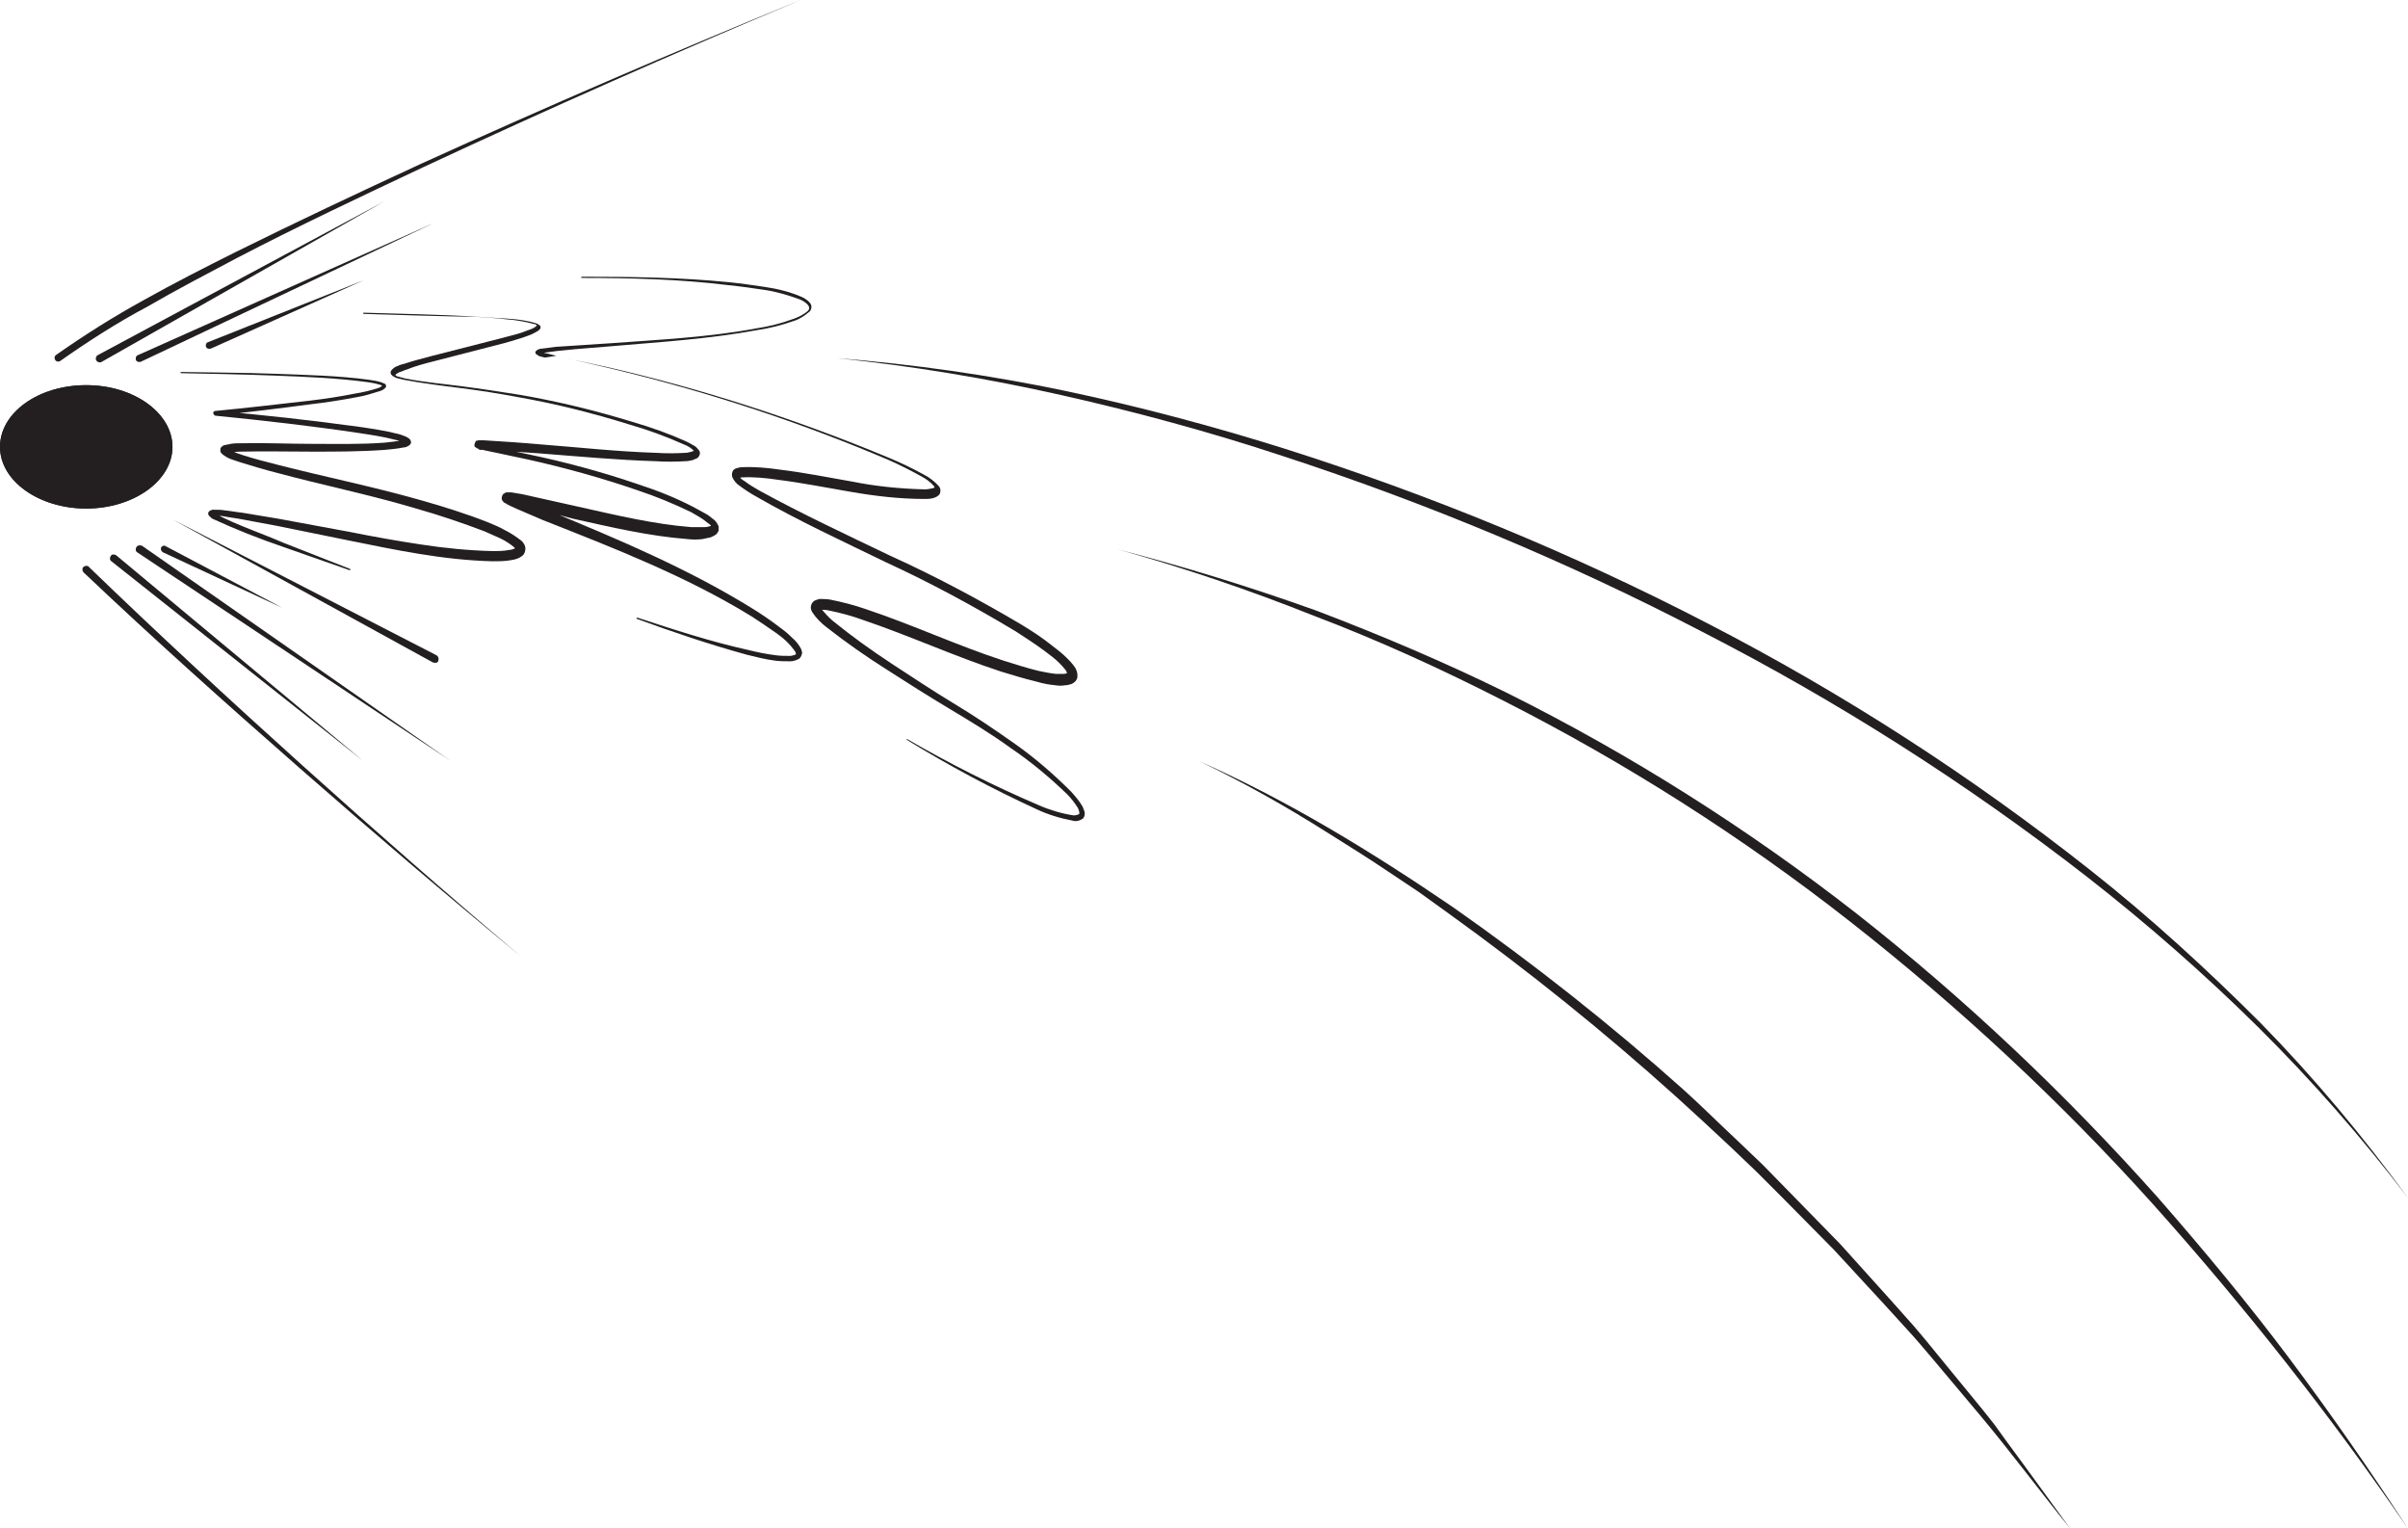 <?xml version="1.0" encoding="UTF-8"?> <svg xmlns="http://www.w3.org/2000/svg" xmlns:xlink="http://www.w3.org/1999/xlink" version="1.1" id="Layer_1" x="0px" y="0px" viewBox="0 0 402.1 255.1" style="enable-background:new 0 0 402.1 255.1;" xml:space="preserve"> <style type="text/css"> .st0{fill:#231F20;} </style> <g id="Layer_2_00000111172698468422020880000011682159327501705110_"> <g id="Layer_1-2"> <path class="st0" d="M28.8,74.6c0,5.7-6.5,10.3-14.4,10.3S0,80.3,0,74.6s6.4-10.3,14.4-10.3S28.8,69,28.8,74.6"></path> <path class="st0" d="M14.4,84.9C6.5,84.9,0,80.3,0,74.6s6.4-10.3,14.4-10.3S28.8,69,28.8,74.6S22.3,84.9,14.4,84.9z"></path> <path class="st0" d="M30.2,62.3C30.1,62.3,30.1,62.2,30.2,62.3c-0.1-0.1,0-0.2,0-0.2c5.2,0.1,10.5,0.1,15.7,0.3s10.5,0.3,15.7,1 c0.7,0.1,1.3,0.2,2,0.4c0.2,0.1,0.3,0.1,0.5,0.2c0.1,0,0.2,0.1,0.3,0.2c0.1,0.2,0.1,0.3,0,0.5c-0.3,0.3-0.6,0.5-1,0.6 c-1.3,0.4-2.5,0.8-3.8,1c-2.6,0.5-5.2,0.9-7.8,1.2c-5.2,0.7-10.4,1.3-15.6,1.9v-0.8c8.1,0.7,16.1,1.6,24.1,2.7c2,0.3,4,0.6,6,1.1 c0.5,0.1,1,0.3,1.5,0.5c0.2,0.1,0.3,0.2,0.5,0.3c0.1,0.1,0.2,0.2,0.3,0.4c0.1,0.3,0,0.5-0.2,0.7c-0.3,0.2-0.6,0.4-1,0.4 c-1,0.2-2,0.3-3.1,0.4c-4.1,0.3-8.1,0.3-12.1,0.3s-8.1-0.1-12.1,0c-0.5,0-1,0.1-1.5,0.1c-0.2,0-0.4,0.1-0.6,0.1c0,0-0.1,0.1,0,0 c0-0.1,0.1-0.1,0.1-0.2c0-0.1,0-0.2,0-0.3c0,0,0-0.1,0-0.1c0.3,0.2,0.7,0.4,1.1,0.5c0.4,0.2,0.9,0.3,1.4,0.5 c1.9,0.6,3.8,1.1,5.8,1.6c7.8,2,15.7,3.6,23.5,5.8c3.9,1.1,7.8,2.3,11.6,3.8c1,0.4,1.9,0.8,2.8,1.3c1,0.5,1.9,1.1,2.8,1.8 c0.3,0.3,0.5,0.6,0.6,1c0.1,0.6-0.1,1.2-0.5,1.5c-0.5,0.4-1.1,0.6-1.8,0.7c-1,0.2-2.1,0.2-3.2,0.2c-8.2-0.2-16.2-1.9-24.1-3.5 l-11.8-2.4l-5.9-1.1c-1-0.2-2-0.3-3-0.5c-0.5-0.1-1-0.1-1.5-0.1h-0.3l0,0c0,0,0,0,0.1-0.1c0.1-0.1,0.1-0.2,0-0.3 c0-0.1,0-0.1,0-0.1c0.1,0.1,0.3,0.2,0.5,0.3c3.5,1.8,7.4,3.1,11.1,4.7L58.5,95c0,0,0,0,0,0.1c0,0,0,0.1-0.1,0.1l-11.4-4 c-3.8-1.3-7.6-2.8-11.3-4.5c-0.3-0.1-0.5-0.3-0.8-0.6c-0.1-0.1-0.1-0.2-0.1-0.2c-0.1-0.2,0-0.4,0.1-0.5c0.1-0.1,0.2-0.2,0.3-0.2 c0.1,0,0.1,0,0.2-0.1c0.2,0,0.3,0,0.5,0c0.5,0,1,0,1.6,0.1c1,0.1,2,0.3,3,0.4l6,1l11.9,2.2c4,0.8,7.9,1.5,11.9,2.1 c3.9,0.6,7.9,1,11.9,1.1c1,0,1.9,0,2.9-0.2c0.4,0,0.7-0.2,1-0.3c0.1-0.1,0,0.2,0,0.2c-0.1-0.1-0.1-0.2-0.2-0.3 c-0.7-0.6-1.5-1.1-2.3-1.5c-0.9-0.4-1.8-0.8-2.7-1.2c-3.7-1.4-7.5-2.7-11.4-3.8c-7.7-2.3-15.6-3.9-23.4-6c-2-0.5-3.9-1.1-5.9-1.7 c-0.5-0.2-1-0.3-1.5-0.5c-0.6-0.2-1.1-0.5-1.6-0.9c-0.1-0.1-0.2-0.2-0.3-0.4c0-0.2,0-0.3,0-0.5c0-0.1,0.1-0.2,0.2-0.3 c0.2-0.2,0.4-0.3,0.6-0.3c0.3-0.1,0.6-0.1,0.9-0.2c0.6-0.1,1.1-0.1,1.6-0.1c4.1-0.1,8.1,0.1,12.1,0.1s8,0.1,12-0.2 c1-0.1,1.9-0.2,2.9-0.4c0.2,0,0.5-0.1,0.4-0.1c-0.1,0.1-0.1,0.2-0.1,0.4c0,0,0,0.1,0.1,0.1c-0.1,0-0.1-0.1-0.2-0.1 c-0.4-0.2-0.9-0.3-1.4-0.4c-1.9-0.5-3.9-0.8-5.9-1.1c-8-1.2-16-2.1-24-2.9c-0.2,0-0.3-0.2-0.4-0.4c0,0,0,0,0,0 c0-0.2,0.1-0.4,0.4-0.4c5.2-0.5,10.4-1.1,15.6-1.7c2.6-0.3,5.2-0.7,7.7-1.2c1.3-0.2,2.5-0.5,3.8-0.9c0.3-0.1,0.5-0.2,0.7-0.4 c0.1,0.1-0.2-0.2-0.5-0.2c-0.6-0.2-1.2-0.3-1.9-0.4c-5.1-0.7-10.4-0.9-15.6-1.1S35.5,62.4,30.2,62.3"></path> <path class="st0" d="M60.7,52.4C60.7,52.4,60.7,52.4,60.7,52.4C60.7,52.4,60.6,52.4,60.7,52.4c-0.1-0.1,0-0.2,0-0.2 c6.4,0.2,12.9,0.3,19.3,0.7c1.6,0.1,3.2,0.2,4.8,0.3c1.6,0.1,3.2,0.3,4.8,0.8c0.2,0.1,0.4,0.2,0.6,0.4c0.1,0.2,0.1,0.3,0,0.5 c-0.1,0.1-0.2,0.2-0.3,0.3c-0.3,0.2-0.7,0.4-1.1,0.6c-0.8,0.3-1.5,0.6-2.3,0.8c-1.5,0.5-3.1,0.9-4.7,1.3l-9.3,2.4 c-1.6,0.4-3.1,0.8-4.6,1.4c-0.4,0.1-0.7,0.3-1.1,0.4c-0.3,0.1-0.6,0.3-0.8,0.5c0,0,0,0,0,0c0,0,0.1,0.1,0.1,0.1 c0.2,0.1,0.3,0.2,0.5,0.2c0.4,0.1,0.7,0.2,1.1,0.3c3.1,0.6,6.4,0.9,9.5,1.3s6.4,0.9,9.5,1.4c6.4,1.1,12.6,2.6,18.8,4.5 c3.1,0.9,6.2,2,9.1,3.3c0.4,0.2,0.8,0.4,1.1,0.6c0.5,0.2,0.8,0.6,1.1,1c0.1,0.2,0.1,0.5,0,0.7c-0.1,0.2-0.2,0.4-0.4,0.5 c-0.2,0.1-0.5,0.2-0.7,0.3c-0.4,0.1-0.8,0.2-1.3,0.2c-1.6,0.1-3.3,0.1-4.9,0c-6.4-0.2-12.9-0.8-19.3-1.3c-3.2-0.2-6.4-0.5-9.6-0.6 h-0.6c-0.1,0-0.2,0-0.1,0c0,0.3,0.4-0.7,0.2-0.9s-0.2-0.2-0.2-0.2h0c0.3,0.1,0.7,0.2,1.1,0.3l2.3,0.5l4.7,1 c6.3,1.3,12.6,3,18.7,5.1c3.1,1,6.1,2.2,9,3.7c0.7,0.4,1.5,0.8,2.2,1.2c0.4,0.2,0.7,0.5,1.1,0.8c0.5,0.3,0.8,0.8,1,1.3 c0,0.2,0,0.5,0,0.7c-0.1,0.2-0.2,0.4-0.4,0.6c-0.1,0.1-0.3,0.2-0.5,0.3l-0.4,0.2c-0.4,0.1-0.9,0.2-1.4,0.3c-0.8,0.1-1.7,0.1-2.5,0 c-6.5-0.5-12.8-2-19.1-3.4L87,84.3l-1.2-0.2L85.2,84H85h-0.1c0,0-0.1,0.1,0.4-0.2c0.5-0.7,0.1-1.1,0.1-1.1l-0.1-0.1l0,0l0.2,0.1 l0.5,0.2l1,0.5l4.5,1.8c11.9,4.9,23.8,9.9,34.8,16.8c1.4,0.9,2.7,1.8,4,2.8c0.7,0.5,1.3,1,1.9,1.6c0.7,0.6,1.2,1.2,1.6,2 c0.1,0.3,0.2,0.6,0.1,0.8c-0.1,0.3-0.2,0.6-0.5,0.8c-0.4,0.2-0.9,0.4-1.4,0.4c-0.8,0-1.7,0-2.5-0.1c-1.6-0.2-3.2-0.6-4.8-1 c-6.2-1.7-12.4-3.8-18.4-6c0,0,0,0,0,0c0,0,0-0.1,0-0.1c0,0,0,0,0,0c0,0,0.1-0.1,0.1-0.1c6.1,2,12.2,4,18.5,5.4 c1.6,0.4,3.1,0.7,4.7,0.9c0.8,0.1,1.5,0.1,2.3,0.1c0.3,0,0.6-0.1,0.9-0.2c0.2-0.1,0.1-0.2,0-0.5c-0.9-1.3-2-2.3-3.3-3.2 c-1.3-0.9-2.6-1.8-4-2.7c-10.9-6.7-23-11.4-34.9-16.1L86.4,85l-1.1-0.5l-0.6-0.3l-0.3-0.2c-0.1,0-0.2-0.1-0.2-0.1 c-0.1,0-0.1-0.1-0.2-0.2c0,0-0.5-0.4,0-1.2c0.6-0.4,0.6-0.3,0.7-0.3H85h0.4l0.6,0.1l1.2,0.2c3.2,0.7,6.3,1.4,9.4,2.1 c6.3,1.4,12.5,2.9,18.8,3.4c0.8,0,1.5,0,2.3,0c0.3,0,0.7-0.1,1-0.2l0.2-0.1c0,0,0.1,0,0,0s-0.1,0.2-0.1,0.2 c-0.1-0.2-0.3-0.4-0.5-0.5c-0.3-0.2-0.6-0.5-0.9-0.7c-0.6-0.4-1.3-0.8-2-1.2c-2.9-1.4-5.8-2.6-8.8-3.6c-6.1-2.1-12.2-3.8-18.5-5.2 l-4.7-1l-2.4-0.5c-0.4-0.1-0.8-0.2-1.2-0.3c-0.1,0-0.2-0.1-0.2-0.1c-0.1-0.1-0.2-0.1-0.3-0.2c-0.3-0.3,0.3-1.3,0.3-1 c0.2-0.1,0.3-0.1,0.5-0.1h0.6c3.2,0.2,6.4,0.4,9.7,0.7c6.4,0.5,12.8,1.2,19.2,1.4c1.6,0.1,3.2,0.1,4.8,0c0.4,0,0.7-0.1,1.1-0.2 c0.1,0,0.3-0.1,0.4-0.2c0,0,0-0.1,0,0s0,0.1,0,0.1c-0.2-0.2-0.4-0.4-0.7-0.6c-0.3-0.2-0.7-0.4-1-0.5c-2.9-1.3-5.9-2.4-9-3.3 c-6.1-1.9-12.4-3.5-18.7-4.6c-3.2-0.6-6.3-1.1-9.5-1.5s-6.4-0.8-9.6-1.4c-0.4-0.1-0.8-0.2-1.2-0.3c-0.2-0.1-0.4-0.2-0.6-0.3 c-0.1-0.1-0.2-0.2-0.3-0.3c-0.1-0.2-0.1-0.4,0-0.6c0.3-0.4,0.7-0.7,1.1-0.8c0.4-0.2,0.8-0.3,1.2-0.4c1.5-0.5,3.1-0.9,4.6-1.3 l9.4-2.4c1.6-0.4,3.1-0.8,4.6-1.2c0.8-0.2,1.5-0.5,2.3-0.8c0.4-0.1,0.7-0.3,1-0.5c0.1-0.1,0.2-0.2,0.1-0.2 c-0.1-0.1-0.2-0.2-0.4-0.2c-1.5-0.4-3.1-0.7-4.7-0.8c-1.6-0.2-3.2-0.3-4.8-0.4C73.5,52.8,67.1,52.6,60.7,52.4"></path> <path class="st0" d="M97.1,46.4C97.1,46.4,97.1,46.4,97.1,46.4C97.1,46.4,97.1,46.3,97.1,46.4c-0.1-0.1,0-0.2,0-0.2 c8.2,0,16.4,0.1,24.5,0.9c2,0.2,4.1,0.5,6.1,0.8c2.1,0.3,4.1,0.8,6,1.6c0.5,0.2,1,0.5,1.4,0.9c0.2,0.2,0.4,0.5,0.4,0.8 c0,0.3-0.1,0.6-0.3,0.8c-0.8,0.7-1.7,1.3-2.7,1.6c-2,0.7-4,1.2-6,1.5c-8.1,1.5-16.3,2-24.4,2.7l-6.1,0.5l-3,0.3l-1.5,0.2l-0.7,0.1 c-0.2,0-0.5,0.1-0.5,0.2s0.1-0.1,0.1-0.2c0-0.1,0-0.1-0.1-0.2c0,0,0,0,0,0l0.3,0.1c0.2,0.1,0.5,0.2,0.7,0.2l1.6,0.4l3,0.7l6,1.3 c16,3.7,31.6,8.8,46.7,15.1c1.9,0.8,3.8,1.7,5.6,2.7c1,0.5,1.9,1.2,2.6,2c0.3,0.4,0.3,0.9,0.1,1.3c-0.2,0.3-0.6,0.5-0.9,0.6 c-0.5,0.2-1.1,0.2-1.7,0.2c-4.1,0-8.3-0.5-12.3-1.2c-4.1-0.7-8.1-1.5-12.1-2c-2-0.3-4-0.5-6-0.4c-0.2,0-0.4,0.1-0.5,0.1 c-0.1,0,0,0.1,0-0.1s0-0.2,0-0.2c0.2,0.3,0.5,0.6,0.9,0.8c0.8,0.6,1.6,1.1,2.5,1.6c7.1,3.9,14.6,7.4,21.9,10.9 c7.5,3.4,14.8,7.3,21.9,11.5c1.8,1.1,3.5,2.2,5.1,3.5c0.8,0.6,1.7,1.3,2.4,2c0.4,0.4,0.8,0.8,1.1,1.2c0.5,0.6,0.8,1.3,0.7,2.1 c-0.1,0.5-0.5,0.9-1,1.1c-0.3,0.1-0.7,0.2-1,0.2c-0.6,0.1-1.1,0.1-1.7,0c-1.1-0.1-2.1-0.3-3.1-0.6c-2.1-0.5-4-1.1-6-1.7 c-7.9-2.6-15.3-6-23-8.6c-1.9-0.7-3.8-1.2-5.8-1.6c-0.4-0.1-0.9-0.1-1.3-0.1c-0.2,0,0,0.2,0-0.2s0-0.1,0.1,0 c0.6,0.7,1.2,1.4,1.9,2c3.2,2.6,6.4,4.9,9.9,7.2c3.4,2.2,6.8,4.5,10.3,6.6s6.9,4.4,10.3,6.8c3.4,2.4,6.5,5.1,9.4,8 c0.7,0.8,1.4,1.6,1.9,2.5c0.1,0.3,0.2,0.5,0.3,0.8c0.1,0.4,0,0.8-0.2,1.1c-0.5,0.4-1.2,0.6-1.8,0.4c-2.1-0.4-4.1-1-6-1.9 c-7.4-3.4-14.7-7.3-21.7-11.6c0,0,0-0.1,0-0.1c0,0,0.1,0,0.1,0c7.1,4.1,14.4,7.8,21.9,11c1.8,0.8,3.8,1.4,5.7,1.7 c0.4,0.1,1-0.1,1.1-0.2s0-0.6-0.2-1c-0.5-0.8-1.1-1.6-1.8-2.3c-2.9-2.8-6-5.4-9.4-7.7c-3.3-2.4-6.8-4.5-10.3-6.6 c-3.5-2.1-7-4.3-10.4-6.5c-3.5-2.2-6.9-4.6-10.1-7.1c-0.9-0.7-1.7-1.5-2.3-2.4c-0.3-0.4-0.4-0.9-0.2-1.4c0.1-0.3,0.4-0.6,0.7-0.7 c0.2-0.1,0.4-0.1,0.6-0.2c0.6,0,1.2,0,1.8,0.1c2,0.4,4,0.9,6,1.6c7.8,2.6,15.3,6.1,23,8.6c1.9,0.6,3.8,1.2,5.8,1.7 c1,0.2,1.9,0.4,2.9,0.5c0.5,0,0.9,0,1.4,0c0.4,0,0.7-0.3,0.5-0.1c-0.1-0.3-0.2-0.5-0.4-0.7c-0.3-0.4-0.6-0.7-0.9-1 c-0.7-0.7-1.5-1.3-2.3-1.9c-1.6-1.2-3.3-2.3-5-3.4c-7-4.2-14.2-8.1-21.6-11.5c-7.4-3.6-14.8-7-21.9-11.1c-0.9-0.5-1.8-1.1-2.6-1.7 c-0.5-0.3-0.9-0.8-1.2-1.4c-0.1-0.3-0.1-0.6,0-0.9c0.1-0.3,0.3-0.5,0.6-0.6c0.3-0.1,0.7-0.2,1-0.2c2.1-0.1,4.2,0.1,6.3,0.4 c4.1,0.5,8.1,1.3,12.1,2c4,0.8,8,1.2,12.1,1.3c0.5,0,0.9-0.1,1.4-0.2c0.1,0,0.2-0.1,0.3-0.2c0,0.1,0,0.1-0.1-0.1 c-0.6-0.7-1.4-1.3-2.2-1.7c-1.8-1-3.6-1.9-5.4-2.7c-15-6.4-30.6-11.5-46.5-15.3l-6-1.4l-3-0.7L91,59.7c-0.3-0.1-0.5-0.1-0.8-0.2 c-0.1,0-0.3-0.1-0.4-0.2c-0.1-0.1-0.2-0.1-0.3-0.2c-0.1-0.1-0.1-0.2-0.1-0.3c0-0.1,0.1-0.2,0.2-0.3c0.3-0.2,0.6-0.3,0.9-0.3 l0.8-0.1l1.5-0.2l3.1-0.2l6.1-0.4c8.2-0.6,16.4-1,24.4-2.5c2-0.3,4-0.8,5.9-1.5c0.9-0.3,1.8-0.7,2.6-1.4c0.7-0.7-0.4-1.5-1.3-1.9 c-1.9-0.7-3.9-1.3-5.9-1.6c-2-0.3-4.1-0.6-6.1-0.8C113.5,46.6,105.3,46.4,97.1,46.4"></path> <path class="st0" d="M72.9,109.4L72.9,109.4L72.9,109.4c0.3,0.2,0.4,0.5,0.3,0.9s-0.5,0.4-0.9,0.3L28.8,86.7L72.9,109.4"></path> <path class="st0" d="M27.2,92.2L27.2,92.2C27.2,92.2,27.2,92.2,27.2,92.2c-0.3-0.2-0.4-0.5-0.3-0.8c0,0,0,0,0,0 c0.2-0.3,0.5-0.4,0.8-0.2l19.5,10.3L27.2,92.2"></path> <path class="st0" d="M22.9,92.2L22.9,92.2c-0.3-0.2-0.3-0.6-0.1-0.9c0,0,0,0,0,0c0.2-0.3,0.6-0.3,0.9-0.2L75.2,127L22.9,92.2"></path> <path class="st0" d="M18.6,93.7L18.6,93.7C18.6,93.7,18.6,93.7,18.6,93.7c-0.3-0.2-0.3-0.6-0.1-0.9c0,0,0,0,0,0 c0.2-0.3,0.6-0.3,0.9-0.1L60.6,127L18.6,93.7"></path> <path class="st0" d="M14,95.6L14,95.6c0,0-0.1-0.1-0.1-0.1c-0.2-0.3-0.2-0.7,0.1-0.9c0.3-0.2,0.7-0.2,0.9,0.1 c11.6,11.2,23.5,22.2,35.5,33c12,10.8,24.2,21.5,36.5,31.9c-12.5-10.3-24.8-20.8-36.9-31.4S25.7,106.7,14,95.6"></path> <path class="st0" d="M10,60.3L10,60.3c-0.2,0.1-0.5,0.1-0.7-0.1c-0.2-0.2-0.3-0.6,0-0.9c4.7-3.3,9.6-6.4,14.7-9.2 c5-2.8,10.1-5.4,15.3-8c10.3-5.1,20.7-10,31.1-14.8c20.9-9.5,42-18.6,63.3-27.3c-21.2,8.9-42.2,18.2-63,27.9 c-10.4,4.9-20.8,9.8-31,15.1c-5.1,2.7-10.1,5.3-15.1,8.2C19.5,53.9,14.7,57,10,60.3L10,60.3z"></path> <path class="st0" d="M17,60.4L17,60.4C17,60.4,17,60.4,17,60.4c-0.3,0.2-0.7,0.1-0.9-0.2c-0.2-0.3-0.1-0.7,0.2-0.9l47.9-25.7 L17,60.4"></path> <path class="st0" d="M23.5,60.4L23.5,60.4L23.5,60.4c-0.3,0.1-0.7,0-0.8-0.3s0-0.7,0.3-0.8l49.5-22.1L23.5,60.4"></path> <path class="st0" d="M35.2,58.2L35.2,58.2c-0.3,0.1-0.7,0-0.8-0.3s0-0.7,0.4-0.8l25.9-10.3L35.2,58.2"></path> <path class="st0" d="M200.3,127.1c14.9,6.6,28.9,15.2,42.4,24.4c13.4,9.4,26.2,19.5,38.4,30.4c3,2.7,5.9,5.6,8.9,8.4l4.4,4.2 l4.3,4.4l8.6,8.8l8.2,9.1l4.1,4.6c1.3,1.5,2.6,3.1,3.9,4.7l7.7,9.4l1.9,2.4l1.8,2.5l3.6,4.9l7.2,9.9c-5.1-6.3-10-12.9-15.2-19.1 l-7.9-9.4c-1.3-1.5-2.6-3.1-4-4.6l-4.1-4.5l-8.3-9l-8.6-8.7l-4.3-4.3l-4.4-4.2c-3-2.8-6-5.6-9-8.3c-12.1-10.9-24.8-21.1-38-30.6 l-5-3.6l-5.1-3.4c-3.4-2.3-6.8-4.4-10.3-6.6C214.7,134.6,207.6,130.6,200.3,127.1"></path> <path class="st0" d="M186.6,91.7c11.2,2.9,22.2,6.3,33.1,10.2c10.8,4.1,21.4,8.6,31.8,13.7c20.7,10.3,40.3,22.7,58.5,36.9 c18.2,14.3,35,30.2,50.4,47.5c7.6,8.7,15,17.6,21.9,26.8c6.9,9.2,13.5,18.7,19.8,28.4c-13-19-27.3-37.1-42.7-54.3 c-15.4-17.1-32.3-32.8-50.4-47c-18.1-14.2-37.6-26.6-58.1-37c-10.2-5.2-20.7-10-31.5-14.1C208.6,98.5,197.7,94.8,186.6,91.7"></path> <path class="st0" d="M139.8,59.8c12.7,1,25.3,2.8,37.8,5.4c12.4,2.6,24.8,5.9,36.9,9.7c24.3,7.7,47.9,17.4,70.5,29.1 c22.7,11.7,44.1,25.5,64.1,41.3c10,7.9,19.4,16.5,28.4,25.5c8.9,9.1,17.1,18.9,24.6,29.2c-7.7-10.1-16.1-19.7-25.1-28.6 c-9-8.9-18.6-17.3-28.6-25.1c-20.1-15.6-41.5-29.2-64.1-40.8c-22.5-11.7-46-21.5-70.2-29.4c-12.1-4-24.3-7.3-36.7-10.1 C165,63.2,152.4,61.1,139.8,59.8"></path> </g> </g> </svg> 